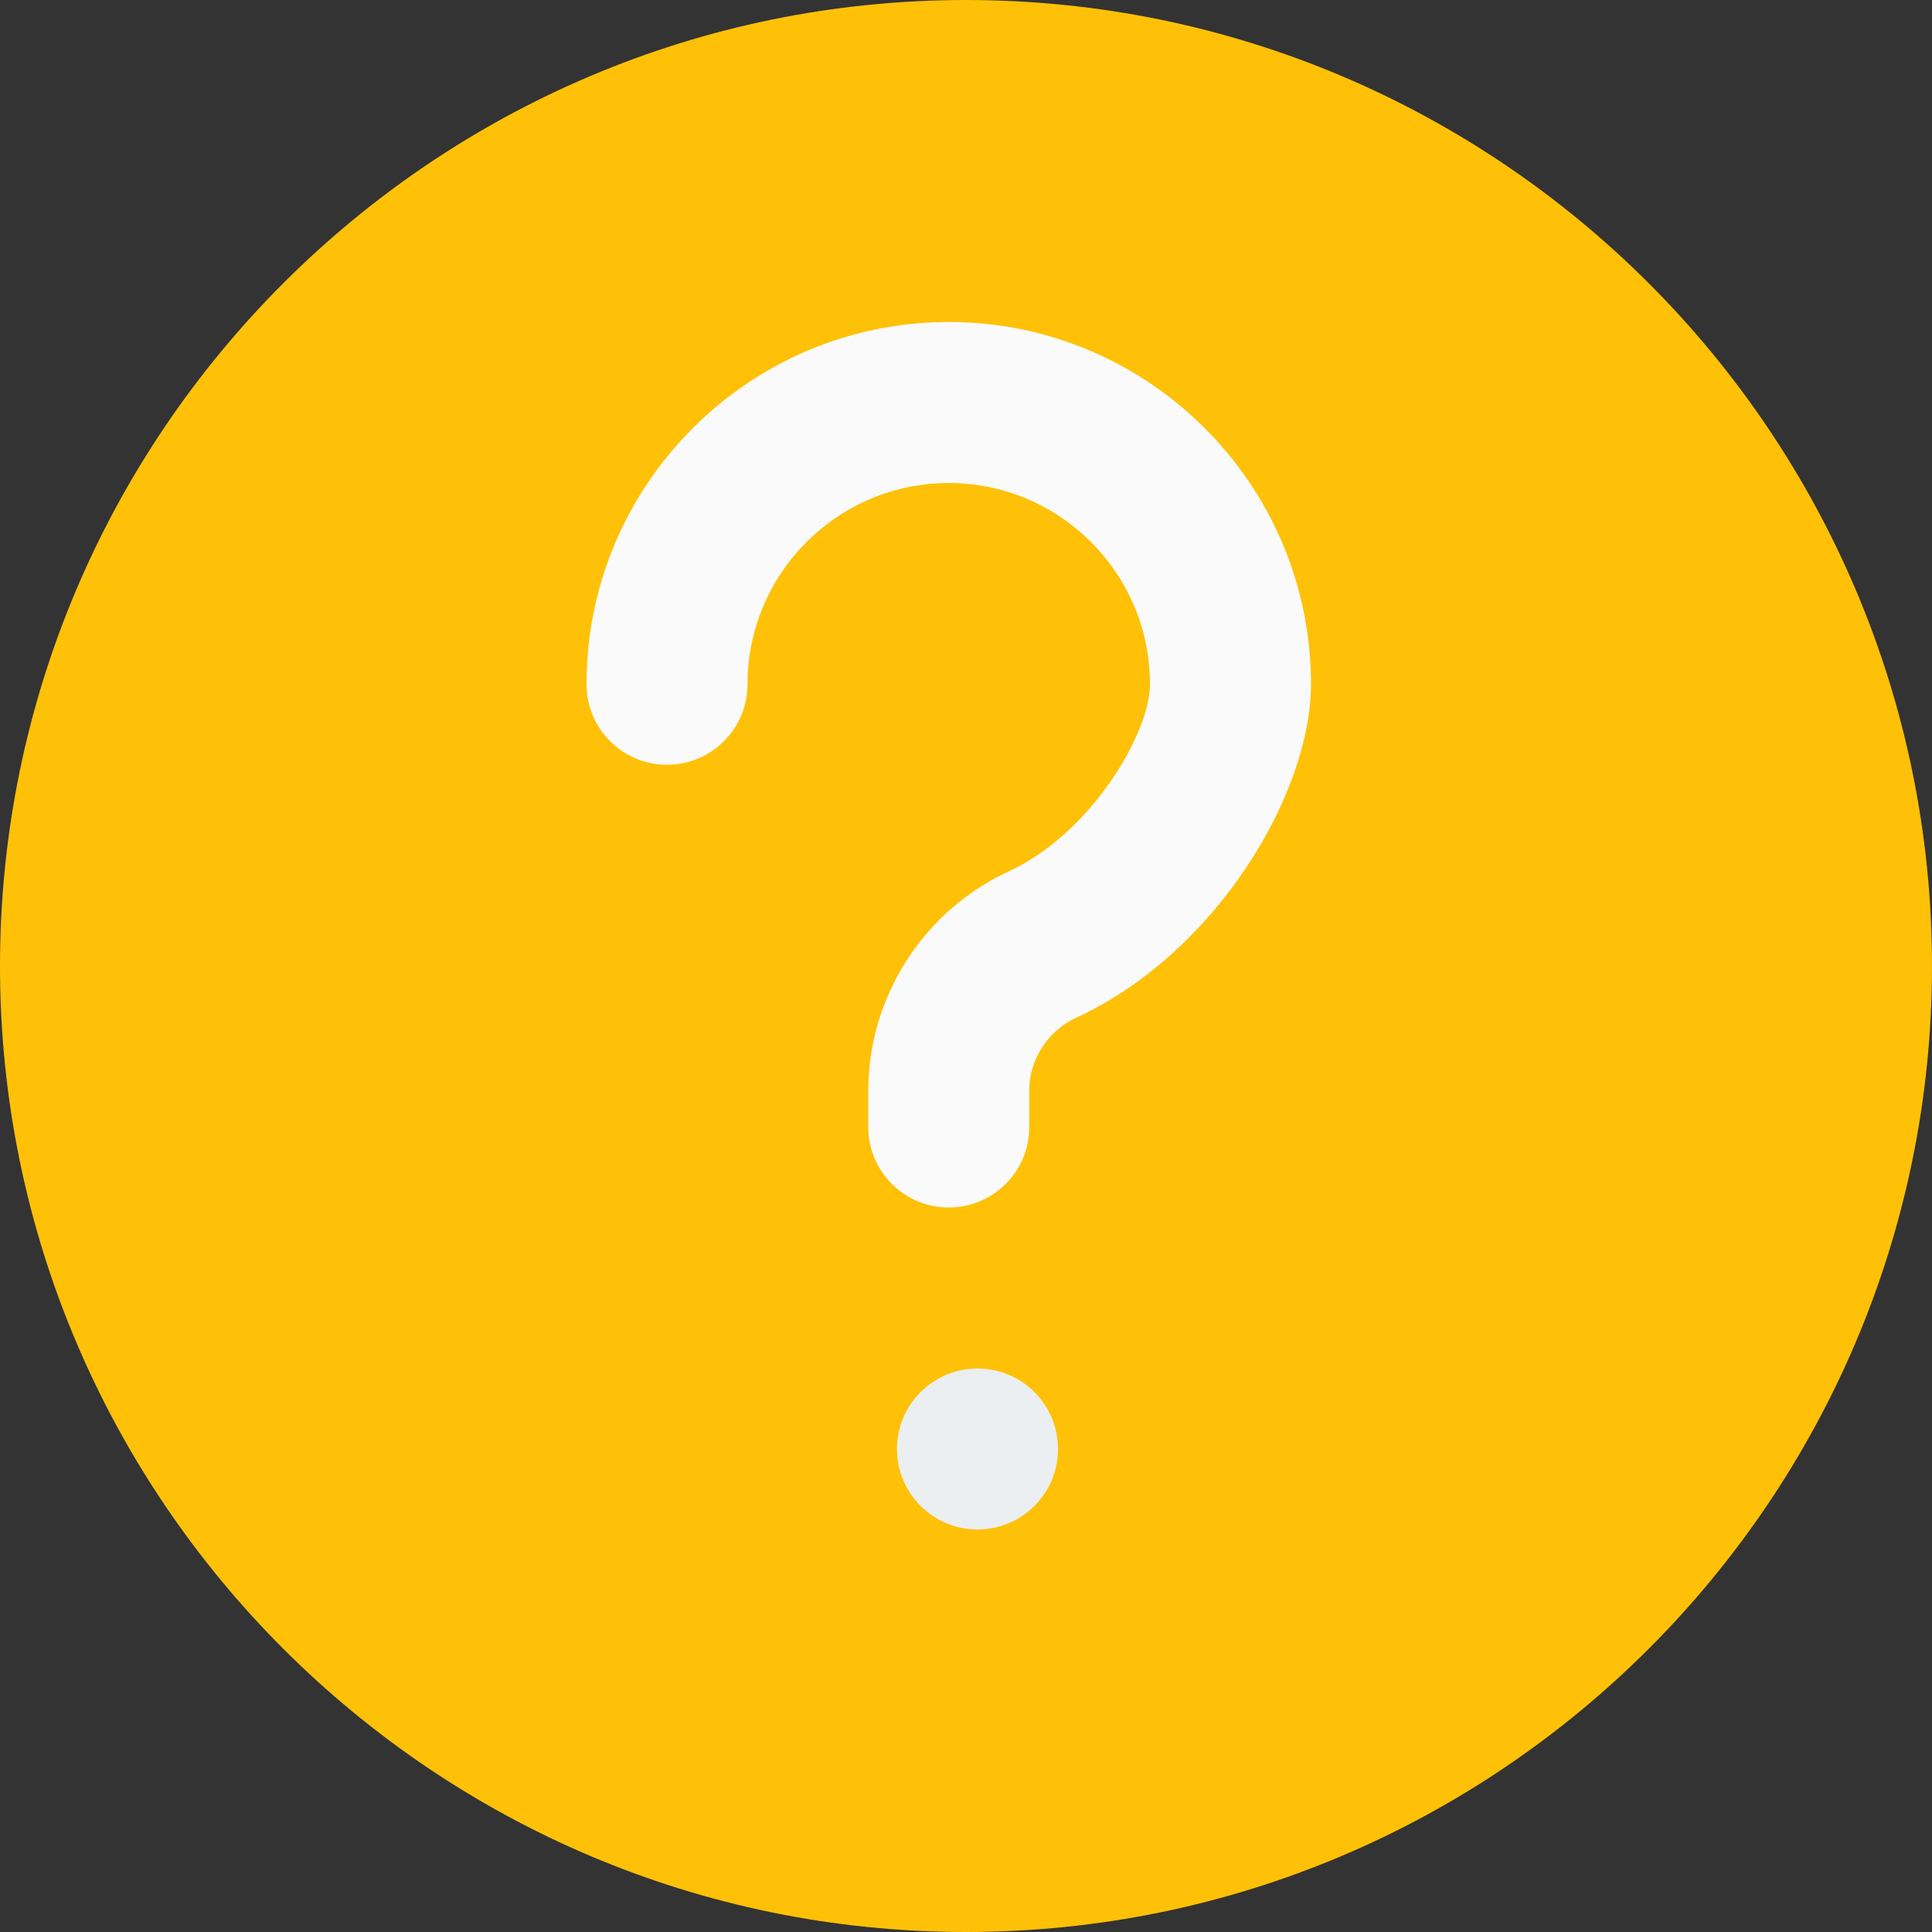 <svg width="56" height="56" viewBox="0 0 56 56" fill="none" xmlns="http://www.w3.org/2000/svg">
<rect x="0" y="0" width="56" height="56" fill="#333333" stroke="none"/>
<g clip-path="url(#clip0_1133_60058)">
<path d="M28 0C12.56 0 0 12.56 0 28C0 43.44 12.56 56 28 56C43.44 56 56 43.44 56 28C56 12.56 43.44 0 28 0Z" fill="#FFC107"/>
<path d="M30.666 42C30.666 43.289 29.622 44.333 28.333 44.333C27.045 44.333 26 43.289 26 42C26 40.712 27.045 39.667 28.333 39.667C29.622 39.667 30.666 40.712 30.666 42Z" fill="#ECEFF1"/>
<path d="M31.194 29.498C30.368 29.878 29.833 30.711 29.833 31.619V32.667C29.833 33.954 28.79 35 27.5 35C26.21 35 25.167 33.954 25.167 32.667V31.619C25.167 28.896 26.767 26.399 29.238 25.258C31.616 24.164 33.333 21.259 33.333 19.833C33.333 16.618 30.718 14 27.5 14C24.282 14 21.667 16.618 21.667 19.833C21.667 21.121 20.623 22.167 19.333 22.167C18.043 22.167 17 21.121 17 19.833C17 14.044 21.711 9.333 27.5 9.333C33.289 9.333 38 14.044 38 19.833C38 22.986 35.265 27.62 31.194 29.498Z" fill="#FAFAFA"/>
</g>
<defs>
<clipPath id="clip0_1133_60058">
<rect width="56" height="56" fill="white"/>
</clipPath>
</defs>
</svg>

